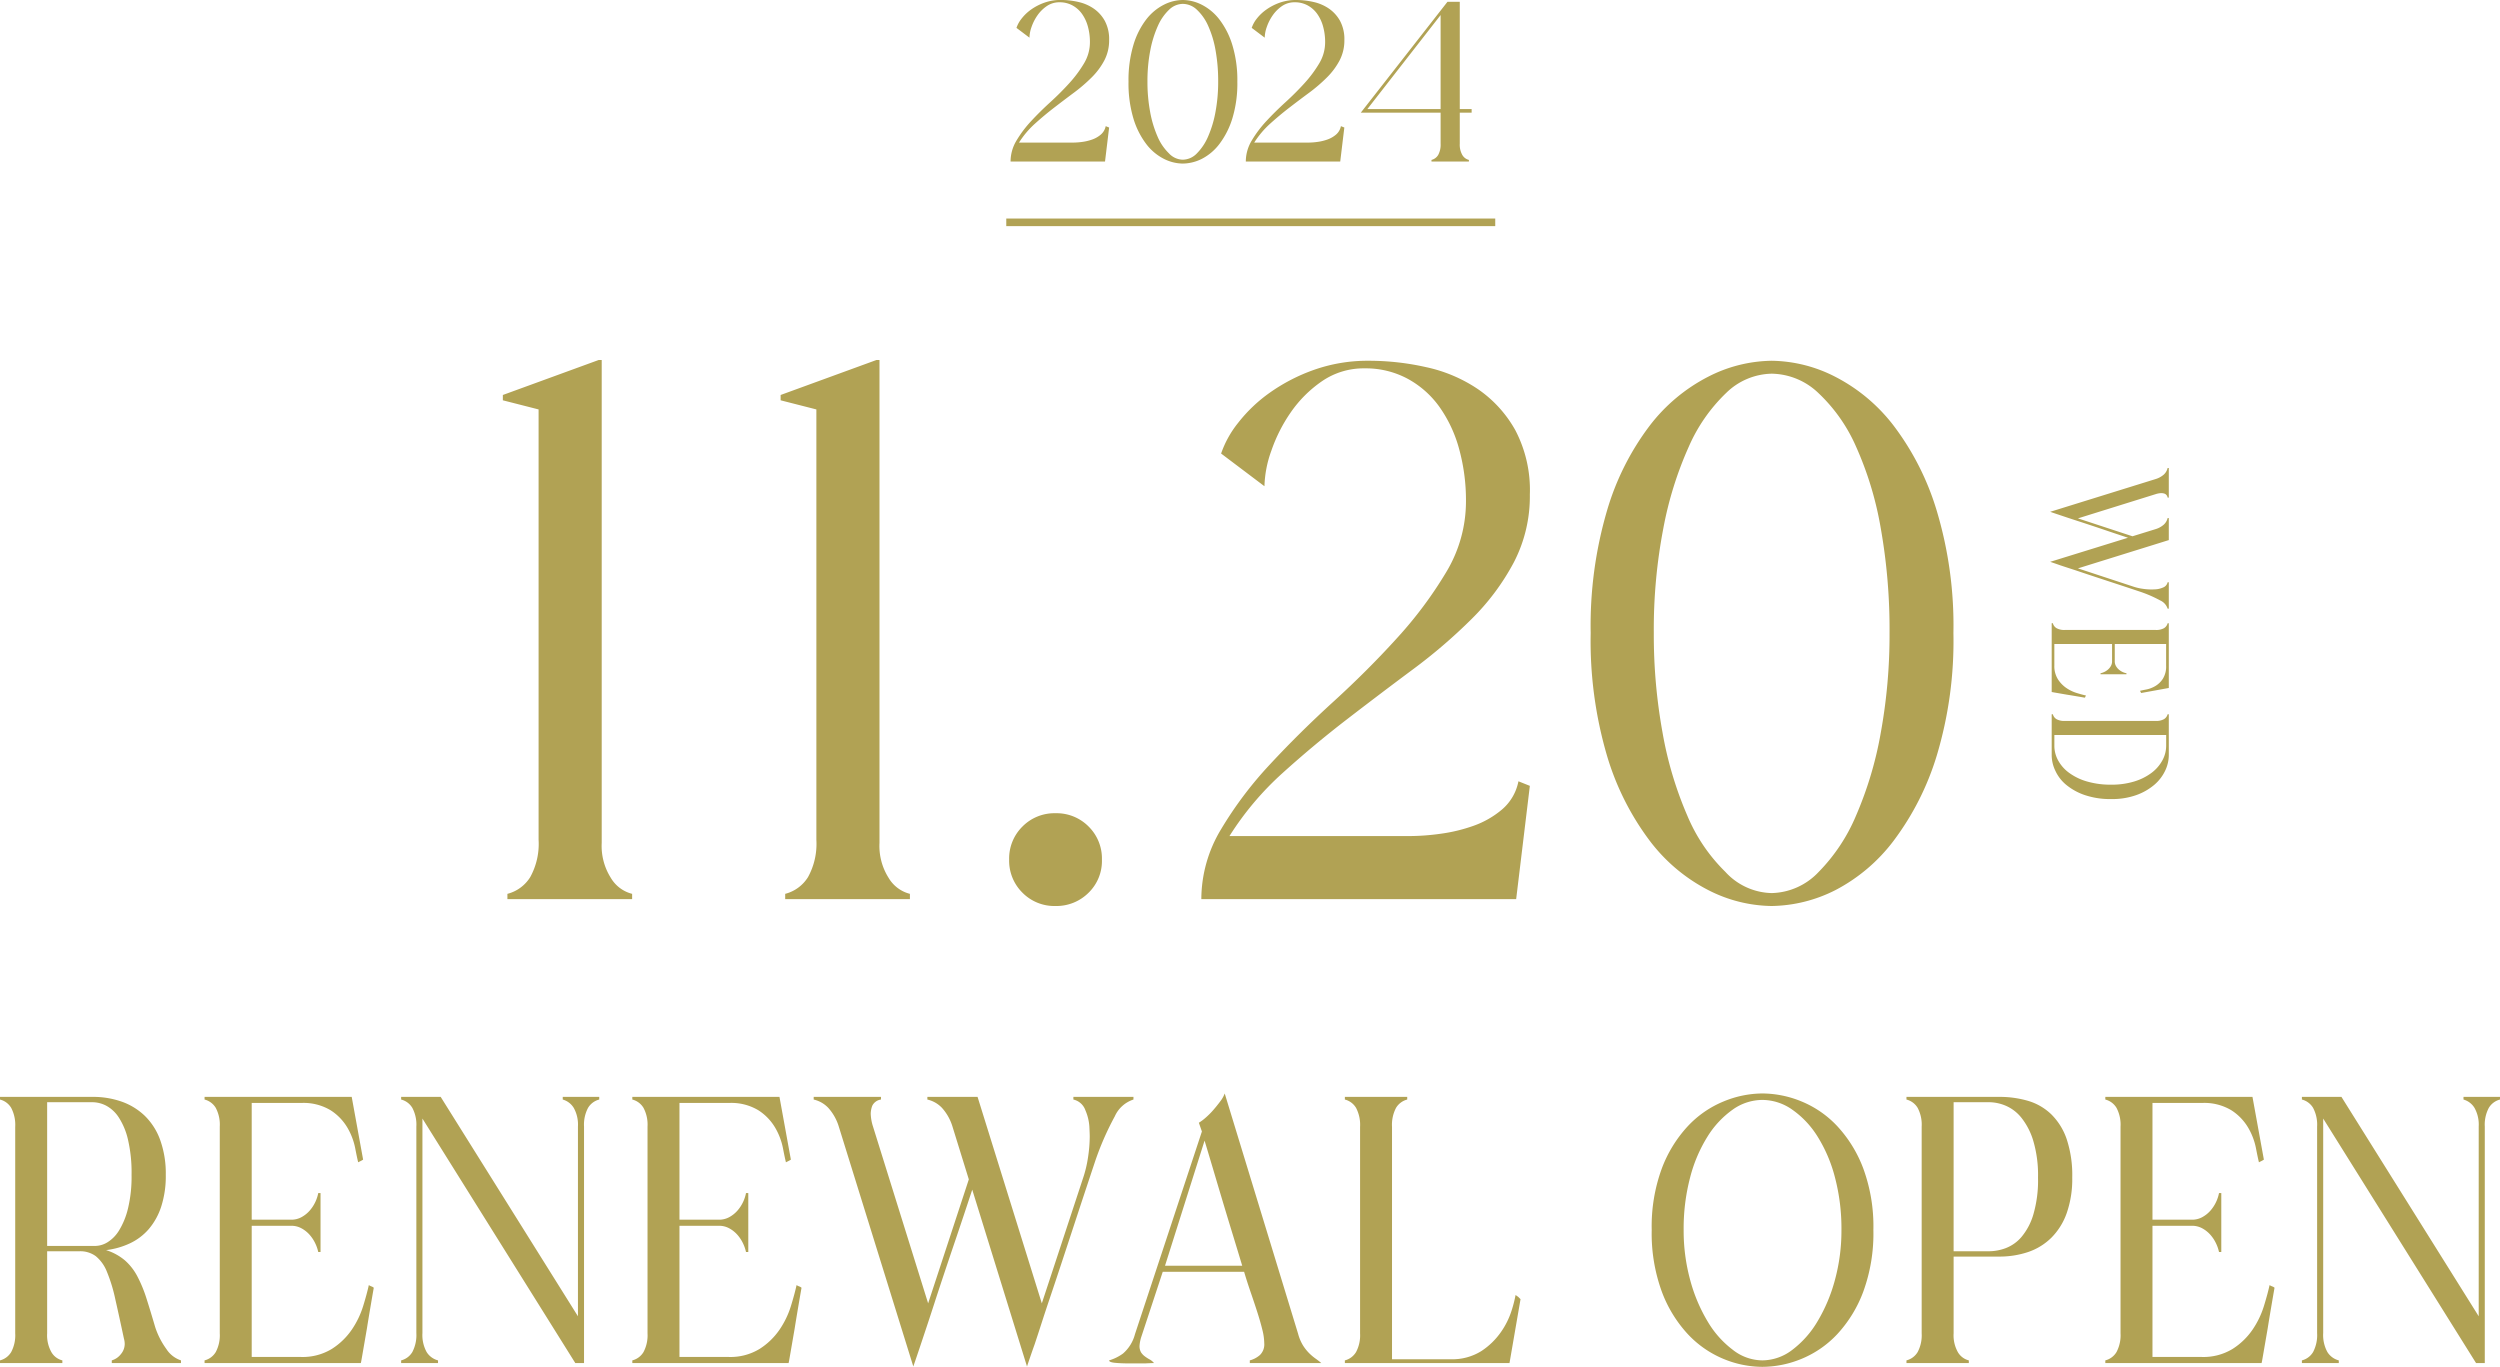 <svg xmlns="http://www.w3.org/2000/svg" width="328.75" height="179.74"><path d="M80.325 115.44a4.543 4.543 0 002.8 2.1v.7h-16.4v-.7a4.983 4.983 0 003-2.2 9.042 9.042 0 001.1-4.9v-56.6l-4.7-1.2v-.7l12.6-4.6h.4v63.5a7.841 7.841 0 001.2 4.6zm120.85-12.1l-1.8 14.9h-41.4a17.826 17.826 0 012.6-9.2 50.049 50.049 0 016.45-8.55q3.85-4.15 8.35-8.25t8.35-8.35a53.412 53.412 0 006.45-8.65 18 18 0 002.6-9.3 25.4 25.4 0 00-.9-6.9 17.424 17.424 0 00-2.6-5.55 12.406 12.406 0 00-4.2-3.7 11.594 11.594 0 00-5.6-1.35 9.666 9.666 0 00-5.65 1.7 15.981 15.981 0 00-4.1 4.1 20.555 20.555 0 00-2.55 5.05 14.745 14.745 0 00-.9 4.65l-5.7-4.3a13.493 13.493 0 012.25-4.05 19.633 19.633 0 014.15-3.95 23.763 23.763 0 015.8-3 21.227 21.227 0 017.3-1.2 34.282 34.282 0 017.5.85 19.446 19.446 0 016.8 2.9 15.955 15.955 0 014.9 5.4 16.951 16.951 0 011.9 8.45 18.851 18.851 0 01-2.1 8.9 30.743 30.743 0 01-5.55 7.45 70.209 70.209 0 01-7.75 6.65q-4.3 3.2-8.65 6.55t-8.45 7.05a39.547 39.547 0 00-7 8.3h23.9a29.8 29.8 0 003.85-.3 21.243 21.243 0 004.35-1.05 11.958 11.958 0 003.75-2.15 6.507 6.507 0 002.15-3.7zm40.2 13.7a19.066 19.066 0 01-8.4 2.1 18.757 18.757 0 01-8.35-2.1 22.574 22.574 0 01-7.7-6.5 35.27 35.27 0 01-5.6-11.15 53.534 53.534 0 01-2.15-16.15 53.647 53.647 0 012.15-16.1 34.565 34.565 0 015.6-11.15 22.778 22.778 0 017.7-6.45 18.757 18.757 0 018.35-2.1 18.757 18.757 0 018.35 2.1 22.778 22.778 0 017.7 6.45 35.284 35.284 0 015.65 11.15 52.51 52.51 0 012.2 16.1 52.4 52.4 0 01-2.2 16.15 36.021 36.021 0 01-5.65 11.15 22.744 22.744 0 01-7.65 6.5zm-14.5-2.4a8.5 8.5 0 006.1 2.8 8.738 8.738 0 006.15-2.75 23.586 23.586 0 004.95-7.45 48.351 48.351 0 003.25-10.9 71.763 71.763 0 001.15-13.1 76.168 76.168 0 00-1.15-13.75 44.548 44.548 0 00-3.25-10.75 21.514 21.514 0 00-4.95-7.05 9.069 9.069 0 00-6.15-2.55 8.784 8.784 0 00-6 2.55 21.944 21.944 0 00-4.9 7.05 47.565 47.565 0 00-3.35 10.75 70.237 70.237 0 00-1.25 13.75 71.763 71.763 0 001.15 13.1 48.351 48.351 0 003.25 10.9 22.494 22.494 0 005 7.4zm-110.022.8a4.543 4.543 0 002.8 2.1v.7h-16.4v-.7a4.983 4.983 0 003-2.2 9.042 9.042 0 001.1-4.9v-56.6l-4.7-1.2v-.7l12.6-4.6h.4v63.5a7.841 7.841 0 001.2 4.6zm26.35 1.9a5.985 5.985 0 01-4.4 1.8 5.905 5.905 0 01-4.35-1.75 5.905 5.905 0 01-1.75-4.35 5.905 5.905 0 011.75-4.35 5.905 5.905 0 014.35-1.75 5.905 5.905 0 014.35 1.75 5.905 5.905 0 011.75 4.35 5.828 5.828 0 01-1.7 4.3zm127.672-43.019q-.616-.22-1.276-.44l10.23-3.168q-1.606-.528-2.8-.935t-2.132-.715q-.924-.308-1.639-.539t-1.309-.429l-1.152-.385q-.561-.187-1.2-.407l13.882-4.312a2.871 2.871 0 001.078-.6 1.681 1.681 0 00.484-.847h.156v3.894h-.154a.655.655 0 00-.363-.506 1.393 1.393 0 00-.451-.088 2.681 2.681 0 00-.748.132l-10.23 3.19 7.172 2.354 3.058-.946a2.871 2.871 0 001.078-.605 1.681 1.681 0 00.484-.847h.154v2.9l-11.946 3.718 7.216 2.376a6.882 6.882 0 001.232.3 8.208 8.208 0 001.21.1q.154 0 .583-.022a2.854 2.854 0 00.935-.231.957.957 0 00.616-.693h.154v3.47h-.154a1.784 1.784 0 00-.968-1.078 16.619 16.619 0 00-2.618-1.143q-1.914-.638-3.355-1.111t-2.541-.836q-1.1-.363-1.914-.638t-1.5-.495q-.678-.22-1.272-.418zm-.858 16.719q-.132-.022-.22-.044v-9.041h.154a1.054 1.054 0 00.484.649 2.066 2.066 0 001.078.236h11.968a2.066 2.066 0 001.078-.231 1.054 1.054 0 00.484-.649h.154v8.509l-3.63.66a1.23 1.23 0 01-.077-.132l-.077-.154q.264-.066.836-.176a3.808 3.808 0 001.155-.44 3.018 3.018 0 001.012-.968 3.033 3.033 0 00.429-1.719v-2.857h-6.754v2.288a1.217 1.217 0 00.154.605 1.73 1.73 0 00.385.473 2.109 2.109 0 00.495.319 2.138 2.138 0 00.506.165v.132h-3.41v-.132a2.226 2.226 0 00.484-.165 2.109 2.109 0 00.492-.319 1.73 1.73 0 00.385-.473 1.217 1.217 0 00.154-.605v-2.288h-7.59v2.838a3.241 3.241 0 00.465 1.793 3.985 3.985 0 001.111 1.155 5.09 5.09 0 001.364.66q.715.22 1.221.33a.754.754 0 00-.077.154.369.369 0 01-.077.132q-1.518-.264-2.356-.396zm.264 10.319a4.8 4.8 0 01-.484-2.046v-5.39h.154a1.054 1.054 0 00.484.649 2.066 2.066 0 001.078.231h11.968a2.066 2.066 0 001.078-.231 1.054 1.054 0 00.484-.649h.154v5.39a4.8 4.8 0 01-.484 2.046 5.571 5.571 0 01-1.441 1.859 7.585 7.585 0 01-2.365 1.342 9.493 9.493 0 01-3.278.517 10.439 10.439 0 01-3.454-.517 7.742 7.742 0 01-2.453-1.342 5.216 5.216 0 01-1.441-1.859zm-.132-4.708v1.43a4 4 0 00.495 1.914 5 5 0 001.453 1.639 7.482 7.482 0 002.354 1.133 11.093 11.093 0 003.179.418 10.116 10.116 0 003.014-.418 7.273 7.273 0 002.277-1.133 5.1 5.1 0 001.43-1.639 4 4 0 00.5-1.914v-1.43zM6.75 177.79a2.3 2.3 0 001.45 1.1v.35H0v-.35a2.4 2.4 0 001.475-1.1A4.7 4.7 0 002 175.34v-27.15a4.815 4.815 0 00-.525-2.5A2.4 2.4 0 000 144.59v-.35h12.15a11.375 11.375 0 013.85.625 8.439 8.439 0 013.05 1.875 8.432 8.432 0 012.025 3.2 13.032 13.032 0 01.725 4.55 13.062 13.062 0 01-.6 4.175 8.675 8.675 0 01-1.65 2.975 7.481 7.481 0 01-2.5 1.875 10.206 10.206 0 01-3.1.875 7.164 7.164 0 012.475 1.35 7.329 7.329 0 011.65 2.125 17.776 17.776 0 011.2 2.925q.525 1.65 1.125 3.7a10.322 10.322 0 001.475 2.9 3.627 3.627 0 001.925 1.5v.35h-9.1v-.35a2.344 2.344 0 001.2-.825 2.088 2.088 0 00.5-1.325 2.538 2.538 0 00-.1-.7q-.65-3.05-1.15-5.25a20.513 20.513 0 00-1.1-3.575 5 5 0 00-1.45-2.025 3.437 3.437 0 00-2.15-.65H6.2v10.8a4.521 4.521 0 00.55 2.45zm-.55-13.95h6.35a3.166 3.166 0 001.575-.475 4.672 4.672 0 001.525-1.55 9.968 9.968 0 001.175-2.875 17.733 17.733 0 00.475-4.45 19.092 19.092 0 00-.475-4.65 9.079 9.079 0 00-1.225-2.925 4.55 4.55 0 00-1.65-1.525 3.994 3.994 0 00-1.8-.45H6.2zm41.35 14.9q-.05.3-.1.5H26.9v-.35a2.4 2.4 0 001.475-1.1 4.7 4.7 0 00.525-2.45v-27.2a4.7 4.7 0 00-.525-2.45 2.4 2.4 0 00-1.475-1.1v-.35h19.35l1.5 8.25a2.8 2.8 0 01-.3.175l-.35.175q-.15-.6-.4-1.9a8.654 8.654 0 00-1-2.625 6.858 6.858 0 00-2.2-2.3 6.894 6.894 0 00-3.9-.975h-6.5v15.35h5.2a2.766 2.766 0 001.375-.35 3.932 3.932 0 001.075-.875 4.794 4.794 0 00.725-1.125 4.86 4.86 0 00.375-1.15h.3v7.75h-.3a5.06 5.06 0 00-.375-1.1 4.794 4.794 0 00-.725-1.125 3.932 3.932 0 00-1.075-.875 2.766 2.766 0 00-1.375-.35h-5.2v17.25h6.45a7.366 7.366 0 004.075-1.05 9.057 9.057 0 002.625-2.525 11.568 11.568 0 001.5-3.1q.5-1.625.75-2.775a1.714 1.714 0 00.35.175.838.838 0 01.3.175q-.6 3.45-.9 5.35zm8.55-.95a2.491 2.491 0 001.5 1.1v.35h-4.85v-.35a2.4 2.4 0 001.475-1.1 4.815 4.815 0 00.525-2.5v-27.15a4.7 4.7 0 00-.525-2.45 2.4 2.4 0 00-1.475-1.1v-.35h5.2L76 173.09v-24.95a4.521 4.521 0 00-.55-2.45 2.487 2.487 0 00-1.45-1.1v-.35h4.8v.35a2.4 2.4 0 00-1.475 1.1 4.7 4.7 0 00-.525 2.45v31.1h-1.15l-20.1-32.15v28.2a4.635 4.635 0 00.55 2.5zm47.7.95q-.05.3-.1.5H83.15v-.35a2.4 2.4 0 001.475-1.1 4.7 4.7 0 00.525-2.45v-27.2a4.7 4.7 0 00-.525-2.45 2.4 2.4 0 00-1.475-1.1v-.35h19.35l1.5 8.25a2.794 2.794 0 01-.3.175l-.35.175q-.15-.6-.4-1.9a8.654 8.654 0 00-1-2.625 6.858 6.858 0 00-2.2-2.3 6.894 6.894 0 00-3.9-.975h-6.5v15.35h5.2a2.766 2.766 0 001.375-.35 3.932 3.932 0 001.075-.875 4.794 4.794 0 00.725-1.125 4.859 4.859 0 00.375-1.15h.3v7.75h-.3a5.058 5.058 0 00-.375-1.1 4.794 4.794 0 00-.725-1.125 3.932 3.932 0 00-1.075-.875 2.766 2.766 0 00-1.375-.35h-5.2v17.25h6.45a7.366 7.366 0 004.075-1.05 9.057 9.057 0 002.625-2.525 11.568 11.568 0 001.5-3.1q.5-1.625.75-2.775a1.715 1.715 0 00.35.175.838.838 0 01.3.175q-.6 3.45-.9 5.35zm32.25-1.95q-.5 1.4-1 2.9l-7.2-23.25q-1.2 3.65-2.125 6.375t-1.625 4.825q-.7 2.1-1.225 3.725t-.975 2.975l-.875 2.625q-.425 1.275-.925 2.725l-9.8-31.55a6.525 6.525 0 00-1.375-2.45 3.82 3.82 0 00-1.925-1.1v-.35h8.85v.35a1.488 1.488 0 00-1.15.825 3.167 3.167 0 00-.2 1.025 6.093 6.093 0 00.3 1.7l7.25 23.25 5.35-16.3-2.15-6.95a6.525 6.525 0 00-1.375-2.45 3.82 3.82 0 00-1.925-1.1v-.35h6.6l8.45 27.15 5.4-16.4a15.64 15.64 0 00.675-2.8 18.654 18.654 0 00.225-2.75q0-.35-.05-1.325a6.486 6.486 0 00-.525-2.125 2.175 2.175 0 00-1.575-1.4v-.35h7.9v.35a4.054 4.054 0 00-2.45 2.2 37.771 37.771 0 00-2.6 5.95q-1.45 4.35-2.525 7.625t-1.9 5.775q-.825 2.5-1.45 4.35t-1.125 3.4q-.5 1.55-.95 2.9zm14.5 2.5h-2q-1.05 0-1.875-.075t-.825-.325a5.984 5.984 0 001.825-.9 5.04 5.04 0 001.575-2.55l8.8-26.65-.4-1.15a6.07 6.07 0 00.875-.65 9.913 9.913 0 001.025-1.025q.5-.575.925-1.15a3.846 3.846 0 00.575-1.025l9.65 31.6a5.722 5.722 0 00.625 1.5 5.756 5.756 0 00.8 1.025 6.565 6.565 0 00.85.725q.425.3.775.6h-9.4v-.35a3.279 3.279 0 001.325-.7 1.947 1.947 0 00.575-1.55 7.65 7.65 0 00-.25-1.775q-.25-1.025-.65-2.275t-.875-2.625q-.475-1.375-.875-2.725h-10.7l-2.8 8.5a5.026 5.026 0 00-.25 1.2 1.636 1.636 0 00.2.9 2.132 2.132 0 00.5.525 4.959 4.959 0 00.625.4 1.947 1.947 0 01.575.475q-.25 0-1.2.05zm2.65-12.85h10.15q-.6-2-1.275-4.2t-1.325-4.375q-.65-2.175-1.25-4.2t-1.1-3.675zm46.45 4.1l.3.3-1.45 8.4h-21.65v-.35a2.4 2.4 0 001.475-1.1 4.7 4.7 0 00.525-2.45v-27.15a4.815 4.815 0 00-.525-2.5 2.4 2.4 0 00-1.475-1.1v-.35h8.2v.35a2.4 2.4 0 00-1.475 1.1 4.815 4.815 0 00-.525 2.5v30.55h7.65a7.208 7.208 0 004.1-1.075 9.46 9.46 0 002.575-2.5 10.36 10.36 0 001.4-2.825 16.773 16.773 0 00.525-2.05q.2.15.35.25zm37.25 8.15a13.676 13.676 0 01-5.15 1.05 13.49 13.49 0 01-5.125-1.05 13.481 13.481 0 01-4.675-3.25 16.862 16.862 0 01-3.425-5.6 22.294 22.294 0 01-1.325-8.1 22.091 22.091 0 011.325-8.075 16.909 16.909 0 013.425-5.575 13.419 13.419 0 014.7-3.25 13.56 13.56 0 015.1-1.05 13.676 13.676 0 015.15 1.05 13.419 13.419 0 014.7 3.25 16.909 16.909 0 013.425 5.575 22.091 22.091 0 011.325 8.075 22.293 22.293 0 01-1.325 8.1 16.862 16.862 0 01-3.425 5.6 13.418 13.418 0 01-4.7 3.25zm-9.05-1.2a6.364 6.364 0 003.9 1.4 6.542 6.542 0 003.925-1.375 12.892 12.892 0 003.325-3.75 21.219 21.219 0 002.3-5.475 24.667 24.667 0 00.85-6.55 26.436 26.436 0 00-.85-6.9 19.1 19.1 0 00-2.3-5.4 12.1 12.1 0 00-3.325-3.525 6.876 6.876 0 00-3.925-1.275 6.762 6.762 0 00-3.9 1.275 12.26 12.26 0 00-3.3 3.525 19.1 19.1 0 00-2.3 5.4 26.436 26.436 0 00-.85 6.9 24.667 24.667 0 00.85 6.55 21.22 21.22 0 002.3 5.475 12.738 12.738 0 003.3 3.725zm29.6.3a2.3 2.3 0 001.45 1.1v.35h-8.2v-.35a2.4 2.4 0 001.475-1.1 4.7 4.7 0 00.525-2.45v-27.2a4.7 4.7 0 00-.525-2.45 2.4 2.4 0 00-1.475-1.1v-.35h12.15a13.357 13.357 0 013.85.525 7.407 7.407 0 013.05 1.775 8.363 8.363 0 012.025 3.275 15.043 15.043 0 01.725 5.025 13.572 13.572 0 01-.725 4.675 8.638 8.638 0 01-2.025 3.25 8.007 8.007 0 01-3.05 1.875 11.806 11.806 0 01-3.85.6h-5.95v10.1a4.521 4.521 0 00.55 2.45zm-.55-13.25h4.7a6.352 6.352 0 002.125-.4 5.13 5.13 0 002.075-1.45 8.161 8.161 0 001.575-2.95 16 16 0 00.625-4.9 15.848 15.848 0 00-.625-4.825 9.006 9.006 0 00-1.575-3.05 5.34 5.34 0 00-2.075-1.575 5.732 5.732 0 00-2.125-.45h-4.7zm40.6 14.2q-.05.3-.1.5h-20.55v-.35a2.4 2.4 0 001.475-1.1 4.7 4.7 0 00.525-2.45v-27.2a4.7 4.7 0 00-.525-2.45 2.4 2.4 0 00-1.475-1.1v-.35h19.35l1.5 8.25a2.793 2.793 0 01-.3.175l-.35.175q-.15-.6-.4-1.9a8.654 8.654 0 00-1-2.625 6.858 6.858 0 00-2.2-2.3 6.894 6.894 0 00-3.9-.975h-6.5v15.35h5.2a2.766 2.766 0 001.375-.35 3.932 3.932 0 001.075-.875 4.794 4.794 0 00.725-1.125 4.86 4.86 0 00.375-1.15h.3v7.75h-.3a5.06 5.06 0 00-.375-1.1 4.794 4.794 0 00-.725-1.125 3.932 3.932 0 00-1.075-.875 2.766 2.766 0 00-1.375-.35h-5.2v17.25h6.45a7.366 7.366 0 004.075-1.05 9.057 9.057 0 002.625-2.525 11.568 11.568 0 001.5-3.1q.5-1.625.75-2.775a1.715 1.715 0 00.35.175.838.838 0 01.3.175q-.6 3.45-.9 5.35zm8.55-.95a2.491 2.491 0 001.5 1.1v.35h-4.85v-.35a2.4 2.4 0 001.475-1.1 4.815 4.815 0 00.525-2.5v-27.15a4.7 4.7 0 00-.525-2.45 2.4 2.4 0 00-1.475-1.1v-.35h5.2l18.05 28.85v-24.95a4.521 4.521 0 00-.55-2.45 2.487 2.487 0 00-1.45-1.1v-.35h4.8v.35a2.4 2.4 0 00-1.475 1.1 4.7 4.7 0 00-.525 2.45v31.1h-1.15l-20.1-32.15v28.2a4.635 4.635 0 00.55 2.5zM145.85 16.77l-.54 4.47h-12.42a5.348 5.348 0 01.78-2.76 15.015 15.015 0 011.935-2.565q1.155-1.245 2.505-2.475t2.5-2.5a16.024 16.024 0 001.935-2.6 5.4 5.4 0 00.78-2.79 7.619 7.619 0 00-.27-2.07 5.227 5.227 0 00-.78-1.665 3.722 3.722 0 00-1.26-1.11 3.478 3.478 0 00-1.68-.405 2.9 2.9 0 00-1.695.51 4.794 4.794 0 00-1.23 1.23 6.166 6.166 0 00-.765 1.515 4.424 4.424 0 00-.27 1.4l-1.71-1.29a4.048 4.048 0 01.68-1.225 5.89 5.89 0 011.245-1.185 7.129 7.129 0 011.74-.9 6.368 6.368 0 012.19-.36 10.285 10.285 0 012.25.255 5.834 5.834 0 012.04.87 4.786 4.786 0 011.47 1.62 5.085 5.085 0 01.57 2.535 5.655 5.655 0 01-.63 2.67 9.223 9.223 0 01-1.665 2.235 21.063 21.063 0 01-2.325 2q-1.29.96-2.595 1.965T136.1 16.26a11.864 11.864 0 00-2.1 2.49h7.17a8.939 8.939 0 001.155-.09 6.373 6.373 0 001.305-.315 3.587 3.587 0 001.125-.645 1.952 1.952 0 00.645-1.11zm12.21 4.11a5.72 5.72 0 01-2.52.63 5.627 5.627 0 01-2.505-.63 6.772 6.772 0 01-2.31-1.95 10.581 10.581 0 01-1.68-3.345 16.06 16.06 0 01-.645-4.845 16.094 16.094 0 01.645-4.83 10.37 10.37 0 011.68-3.345 6.833 6.833 0 012.31-1.935A5.627 5.627 0 01155.54 0a5.627 5.627 0 012.505.63 6.833 6.833 0 012.31 1.935 10.585 10.585 0 011.695 3.345 15.753 15.753 0 01.66 4.83 15.72 15.72 0 01-.66 4.845 10.806 10.806 0 01-1.695 3.345 6.823 6.823 0 01-2.295 1.95zm-4.35-.72a2.551 2.551 0 001.83.84 2.621 2.621 0 001.845-.825 7.076 7.076 0 001.485-2.235 14.505 14.505 0 00.975-3.27 21.529 21.529 0 00.345-3.93 22.85 22.85 0 00-.345-4.125 13.364 13.364 0 00-.975-3.225 6.454 6.454 0 00-1.485-2.115A2.721 2.721 0 00155.54.51a2.635 2.635 0 00-1.8.765 6.583 6.583 0 00-1.47 2.115 14.27 14.27 0 00-1.005 3.225 21.071 21.071 0 00-.375 4.125 21.529 21.529 0 00.345 3.93 14.505 14.505 0 00.975 3.27 6.748 6.748 0 001.5 2.22zm23.07-3.39l-.54 4.47h-12.415a5.348 5.348 0 01.78-2.76 15.015 15.015 0 011.93-2.565q1.155-1.245 2.505-2.475t2.5-2.5a16.024 16.024 0 001.935-2.6 5.4 5.4 0 00.78-2.79 7.619 7.619 0 00-.27-2.07 5.227 5.227 0 00-.78-1.665 3.722 3.722 0 00-1.26-1.11 3.478 3.478 0 00-1.68-.405 2.9 2.9 0 00-1.7.51 4.794 4.794 0 00-1.22 1.23 6.166 6.166 0 00-.765 1.515 4.424 4.424 0 00-.27 1.4l-1.71-1.29a4.048 4.048 0 01.675-1.225 5.89 5.89 0 011.25-1.18 7.129 7.129 0 011.74-.9 6.368 6.368 0 012.19-.36 10.285 10.285 0 012.25.255 5.834 5.834 0 012.04.87 4.786 4.786 0 011.47 1.62 5.085 5.085 0 01.57 2.535 5.655 5.655 0 01-.63 2.67 9.223 9.223 0 01-1.665 2.235 21.063 21.063 0 01-2.325 2q-1.295.955-2.6 1.96t-2.535 2.115a11.864 11.864 0 00-2.1 2.49h7.17a8.939 8.939 0 001.155-.09 6.373 6.373 0 001.305-.315 3.587 3.587 0 001.125-.645 1.952 1.952 0 00.645-1.11zm15.51 3.6a1.381 1.381 0 00.87.66v.21h-4.92v-.21a1.437 1.437 0 00.885-.66 2.817 2.817 0 00.315-1.47v-4.08h-10.5L190.34.24h1.62v14.1h1.56v.48h-1.56v4.08a2.713 2.713 0 00.33 1.47zm-12.48-6.03h9.63V1.98zm16.815 15.397h-64.3v-1h64.3z" fill="#b1a254"/></svg>